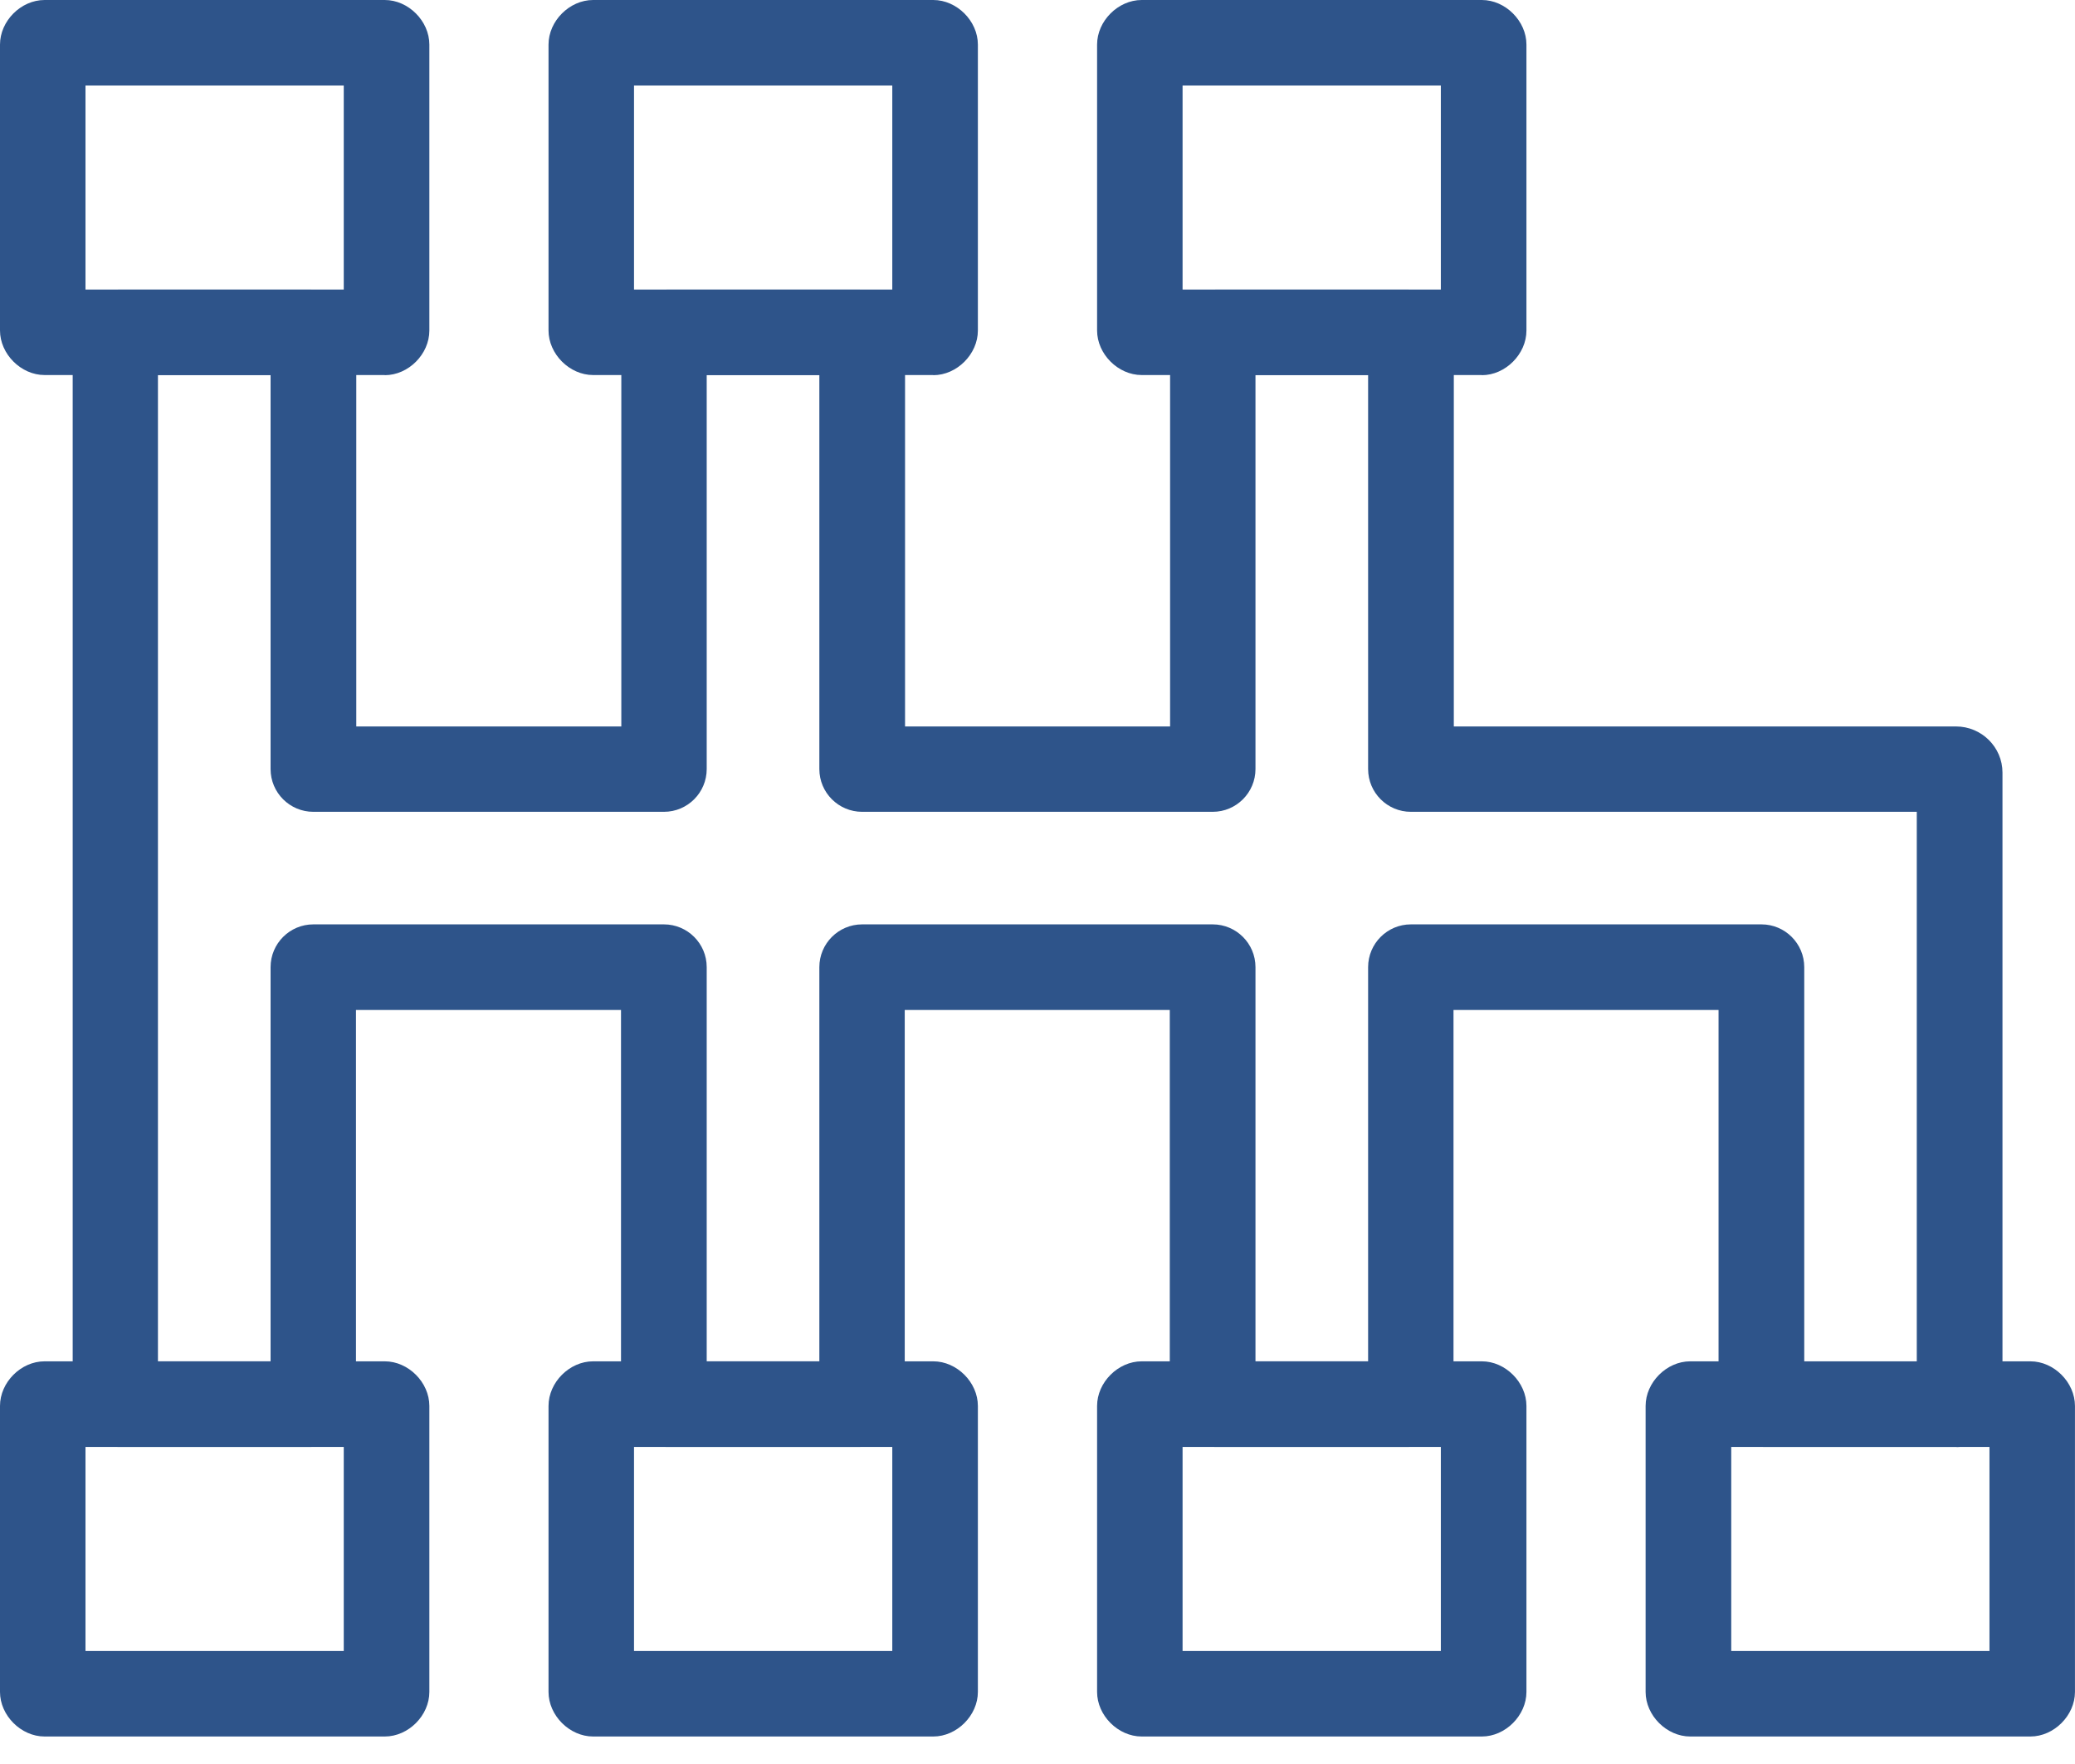 <svg width="60" height="51" viewBox="0 0 60 51" fill="none" xmlns="http://www.w3.org/2000/svg">
<g clip-path="url(#clip0_1_2026)">
<path d="M56.575 41.834H51.004C50.281 41.834 49.693 41.246 49.693 40.522V29.2H42.029V40.522C42.029 41.246 41.44 41.834 40.717 41.834H35.136C34.413 41.834 33.825 41.246 33.825 40.522V29.2H26.161V40.522C26.161 41.246 25.572 41.834 24.849 41.834H19.268C18.545 41.834 17.957 41.246 17.957 40.522V29.2H10.293V40.522C10.293 41.246 9.704 41.834 8.981 41.834H3.42C2.693 41.834 2.102 41.246 2.102 40.522V9.687C2.102 8.963 2.693 8.375 3.42 8.375H8.991C9.714 8.375 10.302 8.963 10.302 9.687V21.003H17.966V9.687C17.966 8.963 18.555 8.375 19.278 8.375H24.859C25.582 8.375 26.17 8.963 26.17 9.687V21.003H33.834V9.687C33.834 8.963 34.423 8.375 35.146 8.375H40.727C41.45 8.375 42.038 8.963 42.038 9.687V21.003H56.559C57.299 21.003 57.903 21.601 57.903 22.337V40.526C57.903 41.249 57.312 41.837 56.585 41.837L56.575 41.834ZM52.168 39.362H55.425V23.471H40.797C40.116 23.471 39.56 22.919 39.56 22.234V10.844H36.303V22.234C36.303 22.915 35.75 23.471 35.066 23.471H24.93C24.248 23.471 23.692 22.919 23.692 22.234V10.844H20.435V22.234C20.435 22.915 19.882 23.471 19.198 23.471H9.061C8.38 23.471 7.824 22.919 7.824 22.234V10.844H4.567V39.359H7.824V27.962C7.824 27.281 8.377 26.725 9.061 26.725H19.198C19.879 26.725 20.435 27.278 20.435 27.962V39.359H23.692V27.962C23.692 27.281 24.245 26.725 24.93 26.725H35.066C35.747 26.725 36.303 27.278 36.303 27.962V39.359H39.56V27.962C39.56 27.281 40.113 26.725 40.797 26.725H50.934C51.615 26.725 52.171 27.278 52.171 27.962V39.359L52.168 39.362Z" fill="#2E548A"/>
<path d="M11.126 10.843H1.289C0.608 10.843 0 10.236 0 9.554V1.289C0 0.608 0.604 0 1.289 0H11.126C11.808 0 12.415 0.608 12.415 1.289V9.557C12.415 10.239 11.811 10.847 11.126 10.847V10.843ZM2.472 8.371H9.94V2.472H2.472V8.371Z" fill="#2E548A"/>
<path d="M11.126 50.205H1.289C0.608 50.205 0 49.597 0 48.916V40.648C0 39.966 0.604 39.358 1.289 39.358H11.126C11.808 39.358 12.415 39.966 12.415 40.648V48.916C12.415 49.597 11.811 50.205 11.126 50.205ZM2.472 47.733H9.94V41.834H2.472V47.733Z" fill="#2E548A"/>
<path d="M26.987 10.843H17.15C16.469 10.843 15.861 10.236 15.861 9.554V1.289C15.861 0.608 16.466 0 17.15 0H26.987C27.669 0 28.276 0.608 28.276 1.289V9.557C28.276 10.239 27.669 10.847 26.987 10.847V10.843ZM18.333 8.371H25.801V2.472H18.333V8.371Z" fill="#2E548A"/>
<path d="M26.987 50.205H17.15C16.469 50.205 15.861 49.597 15.861 48.916V40.648C15.861 39.966 16.466 39.358 17.15 39.358H26.987C27.669 39.358 28.276 39.966 28.276 40.648V48.916C28.276 49.597 27.669 50.205 26.987 50.205ZM18.333 47.733H25.801V41.834H18.333V47.733Z" fill="#2E548A"/>
<path d="M42.849 10.843H33.012C32.33 10.843 31.723 10.236 31.723 9.554V1.289C31.723 0.608 32.33 0 33.012 0H42.849C43.53 0 44.138 0.608 44.138 1.289V9.557C44.138 10.239 43.53 10.847 42.849 10.847V10.843ZM34.195 8.371H41.663V2.472H34.195V8.371Z" fill="#2E548A"/>
<path d="M42.849 50.205H33.012C32.33 50.205 31.723 49.597 31.723 48.916V40.648C31.723 39.966 32.33 39.358 33.012 39.358H42.849C43.53 39.358 44.138 39.966 44.138 40.648V48.916C44.138 49.597 43.53 50.205 42.849 50.205ZM34.195 47.733H41.663V41.834H34.195V47.733Z" fill="#2E548A"/>
<path d="M58.71 50.205H48.873C48.192 50.205 47.584 49.597 47.584 48.916V40.648C47.584 39.966 48.192 39.358 48.873 39.358H58.71C59.392 39.358 59.999 39.966 59.999 40.648V48.916C59.999 49.597 59.392 50.205 58.71 50.205ZM50.06 47.733H57.527V41.834H50.06V47.733Z" fill="#2E548A"/>
</g>
<defs>
<clipPath id="clip0_1_2026">
<rect width="60" height="50.205" fill="white"/>
</clipPath>
</defs>
</svg>
